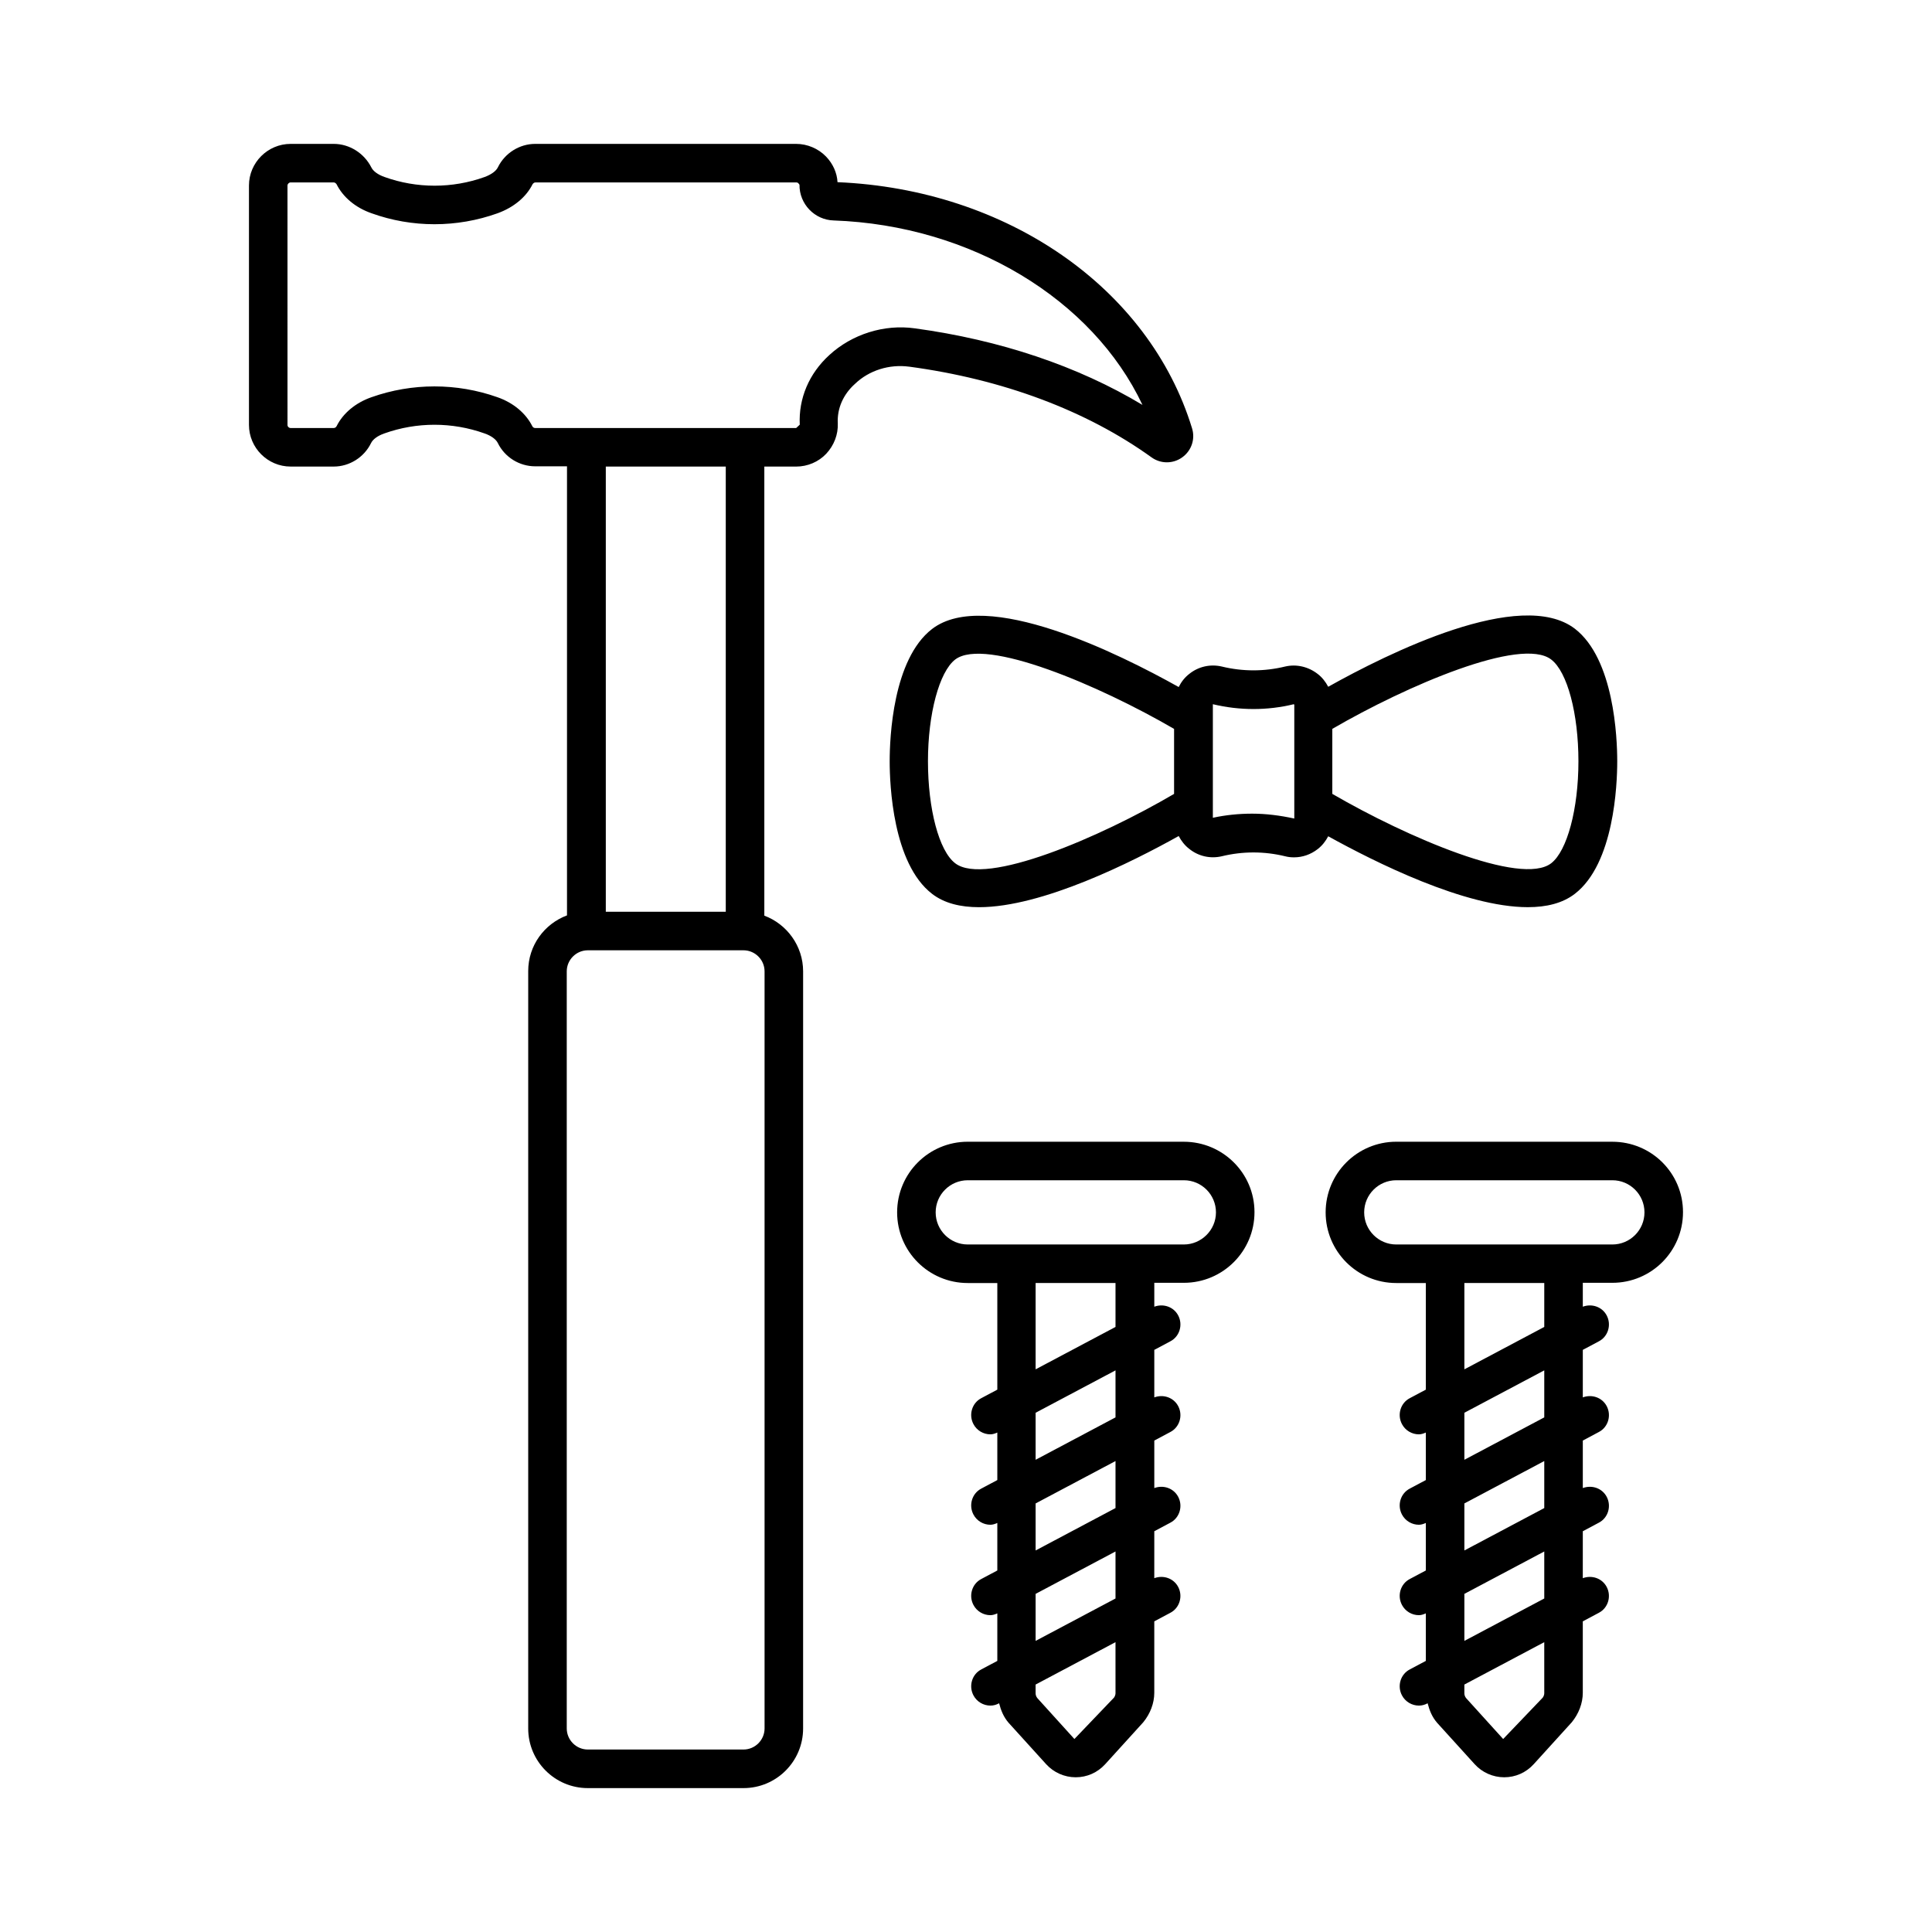 <?xml version="1.0" encoding="UTF-8"?>
<!-- Uploaded to: ICON Repo, www.svgrepo.com, Generator: ICON Repo Mixer Tools -->
<svg fill="#000000" width="800px" height="800px" version="1.1" viewBox="144 144 512 512" xmlns="http://www.w3.org/2000/svg">
 <g>
  <path d="m384.88 241.16c24.852 3.336 47.043 11.641 64.27 24.031 2.449 1.77 5.719 1.77 8.168 0 2.449-1.77 3.473-4.832 2.586-7.691-11.371-37.172-49.02-63.316-93.953-65.223-0.137-2.519-1.227-4.902-3.062-6.809-2.039-2.113-4.969-3.336-7.894-3.336h-69.172c-4.152 0-8.035 2.449-9.871 6.195-0.477 1.02-1.84 1.973-3.539 2.586-8.512 3.062-17.973 3.062-26.484 0-1.77-0.613-3.062-1.566-3.539-2.586-1.91-3.746-5.789-6.195-9.941-6.195h-11.438c-6.062 0-11.031 4.969-11.031 11.027v63.453c0 6.059 4.969 11.031 11.031 11.031h11.438c4.152 0 8.035-2.449 9.871-6.195 0.477-1.02 1.77-1.973 3.539-2.586 8.578-3.062 17.973-3.062 26.551 0 1.77 0.613 3.062 1.566 3.539 2.586 1.84 3.746 5.719 6.129 9.871 6.129h8.441v119.01c-5.992 2.246-10.281 7.965-10.281 14.773v200.71c0 8.715 7.082 15.797 15.797 15.797h41.258c8.715 0 15.797-7.082 15.797-15.797l0.004-200.64c0-6.738-4.289-12.527-10.281-14.773v-119.01h8.441c2.996 0 5.922-1.227 7.965-3.402 2.043-2.18 3.199-5.106 3.062-8.102-0.203-3.879 1.43-7.625 4.562-10.418 3.746-3.606 9.125-5.242 14.297-4.559zm-38.262 360.9c0 3.062-2.519 5.582-5.582 5.582h-41.258c-3.062 0-5.582-2.519-5.582-5.582v-200.64c0-3.062 2.519-5.582 5.582-5.582h41.258c3.062 0 5.582 2.519 5.582 5.582zm-10.281-216.43h-31.793v-117.99h31.793zm18.656-128.2h-69.172c-0.34 0-0.613-0.203-0.75-0.477-1.703-3.402-4.969-6.195-9.258-7.691-5.379-1.906-11.031-2.859-16.68-2.859-5.652 0-11.301 0.953-16.68 2.859-4.289 1.496-7.559 4.289-9.258 7.691-0.137 0.203-0.34 0.477-0.75 0.477h-11.438c-0.41 0-0.816-0.34-0.816-0.816l-0.004-63.453c0-0.41 0.41-0.816 0.816-0.816h11.438c0.34 0 0.613 0.273 0.75 0.477 1.703 3.402 4.969 6.195 9.258 7.691 10.758 3.879 22.602 3.879 33.43 0 4.289-1.566 7.559-4.289 9.258-7.691 0.137-0.203 0.41-0.477 0.75-0.477h69.172c0.34 0 0.543 0.203 0.816 0.613-0.066 5.106 4.016 9.328 9.055 9.465 36.426 1.293 68.629 20.902 81.836 48.883-17.09-10.281-37.785-17.227-60.32-20.289-8.168-1.156-16.68 1.566-22.672 7.082-5.379 4.902-8.168 11.508-7.828 18.449"/>
  <path d="m457.73 446.57h-57.258c-10.348 0-18.723 8.375-18.723 18.723 0 10.348 8.375 18.723 18.723 18.723h7.828v28.254l-4.223 2.246c-2.519 1.293-3.402 4.426-2.109 6.875 0.887 1.703 2.656 2.723 4.492 2.723 0.613 0 1.227-0.203 1.84-0.477v12.594l-4.223 2.246c-2.519 1.293-3.402 4.426-2.109 6.875 0.887 1.703 2.656 2.723 4.492 2.723 0.613 0 1.227-0.203 1.84-0.477v12.594l-4.223 2.246c-2.519 1.293-3.402 4.426-2.109 6.875 0.887 1.703 2.656 2.723 4.492 2.723 0.613 0 1.227-0.203 1.84-0.477v12.594l-4.223 2.246c-2.519 1.293-3.402 4.426-2.109 6.875 0.887 1.703 2.656 2.723 4.492 2.723 0.816 0 1.566-0.203 2.316-0.613 0.477 1.84 1.156 3.609 2.519 5.176l9.941 10.961c1.973 2.18 4.832 3.473 7.828 3.473s5.785-1.227 7.828-3.473l10.078-11.098c1.84-2.246 2.926-5.039 2.926-7.828v-18.926l4.223-2.246c2.519-1.293 3.402-4.426 2.109-6.875-1.227-2.316-3.949-3.199-6.332-2.316l0.004-12.445 4.223-2.246c2.519-1.293 3.402-4.426 2.109-6.875-1.227-2.316-3.949-3.199-6.332-2.316v-12.594l4.223-2.246c2.519-1.293 3.402-4.426 2.109-6.875-1.227-2.316-3.949-3.199-6.332-2.316v-12.594l4.223-2.246c2.519-1.293 3.402-4.426 2.109-6.875-1.227-2.316-3.949-3.199-6.332-2.316v-6.332h7.828c10.348 0 18.723-8.375 18.723-18.723 0-10.355-8.441-18.66-18.723-18.66zm-18.109 146.17c0 0.41-0.203 0.887-0.41 1.156l-10.484 10.961-9.805-10.824c-0.34-0.41-0.477-0.887-0.477-1.293v-2.316l21.172-11.234zm0-25.121-21.172 11.234v-12.461l21.172-11.234zm0-23.965-21.172 11.234v-12.461l21.172-11.234zm0-24.031-21.172 11.234v-12.461l21.172-11.234zm0-23.969-21.172 11.234v-22.875h21.172zm18.109-21.852h-57.258c-4.699 0-8.512-3.812-8.512-8.512 0-4.699 3.812-8.512 8.512-8.512h57.258c4.699 0 8.512 3.812 8.512 8.512 0 4.699-3.879 8.512-8.512 8.512z"/>
  <path d="m571.29 446.57h-57.258c-10.348 0-18.723 8.375-18.723 18.723 0 10.348 8.375 18.723 18.723 18.723h7.828v28.254l-4.223 2.246c-2.519 1.293-3.402 4.426-2.109 6.875 0.887 1.703 2.656 2.723 4.492 2.723 0.613 0 1.227-0.203 1.84-0.477v12.594l-4.223 2.246c-2.519 1.293-3.402 4.426-2.109 6.875 0.887 1.703 2.656 2.723 4.492 2.723 0.613 0 1.227-0.203 1.84-0.477v12.594l-4.223 2.246c-2.519 1.293-3.402 4.426-2.109 6.875 0.887 1.703 2.656 2.723 4.492 2.723 0.613 0 1.227-0.203 1.84-0.477v12.594l-4.223 2.246c-2.519 1.293-3.402 4.426-2.109 6.875 0.887 1.703 2.656 2.723 4.492 2.723 0.816 0 1.566-0.203 2.316-0.613 0.477 1.84 1.156 3.609 2.519 5.176l9.941 10.961c1.973 2.18 4.832 3.473 7.828 3.473s5.785-1.227 7.828-3.473l10.078-11.098c1.84-2.246 2.926-5.039 2.926-7.828v-18.926l4.223-2.246c2.519-1.293 3.402-4.426 2.109-6.875-1.227-2.316-3.949-3.199-6.332-2.316l0.004-12.445 4.223-2.246c2.519-1.293 3.402-4.426 2.109-6.875-1.227-2.316-3.949-3.199-6.332-2.316v-12.594l4.223-2.246c2.519-1.293 3.402-4.426 2.109-6.875-1.227-2.316-3.949-3.199-6.332-2.316v-12.594l4.223-2.246c2.519-1.293 3.402-4.426 2.109-6.875-1.227-2.316-3.949-3.199-6.332-2.316v-6.332h7.828c10.348 0 18.723-8.375 18.723-18.723 0-10.355-8.375-18.66-18.723-18.66zm-18.043 146.17c0 0.41-0.203 0.887-0.41 1.156l-10.484 10.961-9.805-10.824c-0.34-0.41-0.477-0.887-0.477-1.293v-2.316l21.172-11.234zm0-25.121-21.172 11.234v-12.461l21.172-11.234zm0-23.965-21.172 11.234v-12.461l21.172-11.234zm0-24.031-21.172 11.234v-12.461l21.172-11.234zm0-23.969-21.172 11.234v-22.875h21.172zm18.043-21.852h-57.258c-4.699 0-8.512-3.812-8.512-8.512 0-4.699 3.812-8.512 8.512-8.512h57.258c4.699 0 8.512 3.812 8.512 8.512 0 4.699-3.812 8.512-8.512 8.512z"/>
  <path d="m548.89 384.41c4.902 0 9.191-1.02 12.461-3.539 10.418-8.035 11.234-28.934 11.234-35.129 0-6.195-0.816-27.098-11.234-35.129-14.367-10.961-49.43 6.469-65.359 15.387-0.68-1.293-1.633-2.519-2.793-3.402-2.449-1.906-5.582-2.656-8.578-1.973-5.582 1.363-11.301 1.363-16.883 0-2.996-0.68-6.129 0-8.578 1.973-1.227 0.953-2.109 2.109-2.793 3.473-15.93-8.918-51.062-26.348-65.359-15.387-10.418 8.035-11.234 28.867-11.234 35.062 0 6.195 0.816 27.098 11.234 35.129 3.269 2.519 7.559 3.539 12.461 3.539 16.75 0 40.578-11.984 52.898-18.859 0.68 1.293 1.633 2.519 2.793 3.402 2.449 1.973 5.582 2.656 8.578 1.973 5.582-1.363 11.301-1.363 16.883 0 0.75 0.203 1.566 0.273 2.316 0.273 2.246 0 4.426-0.75 6.262-2.18 1.227-0.953 2.109-2.109 2.793-3.402 12.32 6.809 36.148 18.789 52.898 18.789zm6.195-65.629c4.289 3.269 7.215 14.367 7.215 26.961 0 12.664-2.996 23.762-7.215 27.027-7.965 6.129-38.332-6.945-58.008-18.383v-17.227c19.68-11.438 50.043-24.508 58.008-18.379zm-157.95 53.988c-4.289-3.269-7.215-14.367-7.215-27.027 0-12.594 2.996-23.691 7.215-26.961 7.965-6.059 38.332 6.945 58.008 18.383v17.227c-19.609 11.504-49.977 24.574-58.008 18.379zm78.703-13.141c-3.473 0-6.945 0.34-10.418 1.09v-30.094c7.148 1.703 14.434 1.703 21.445 0 0 0 0.137 0.066 0.137 0.203v30.094c-3.746-0.816-7.488-1.293-11.164-1.293z"/>
 </g>
</svg>